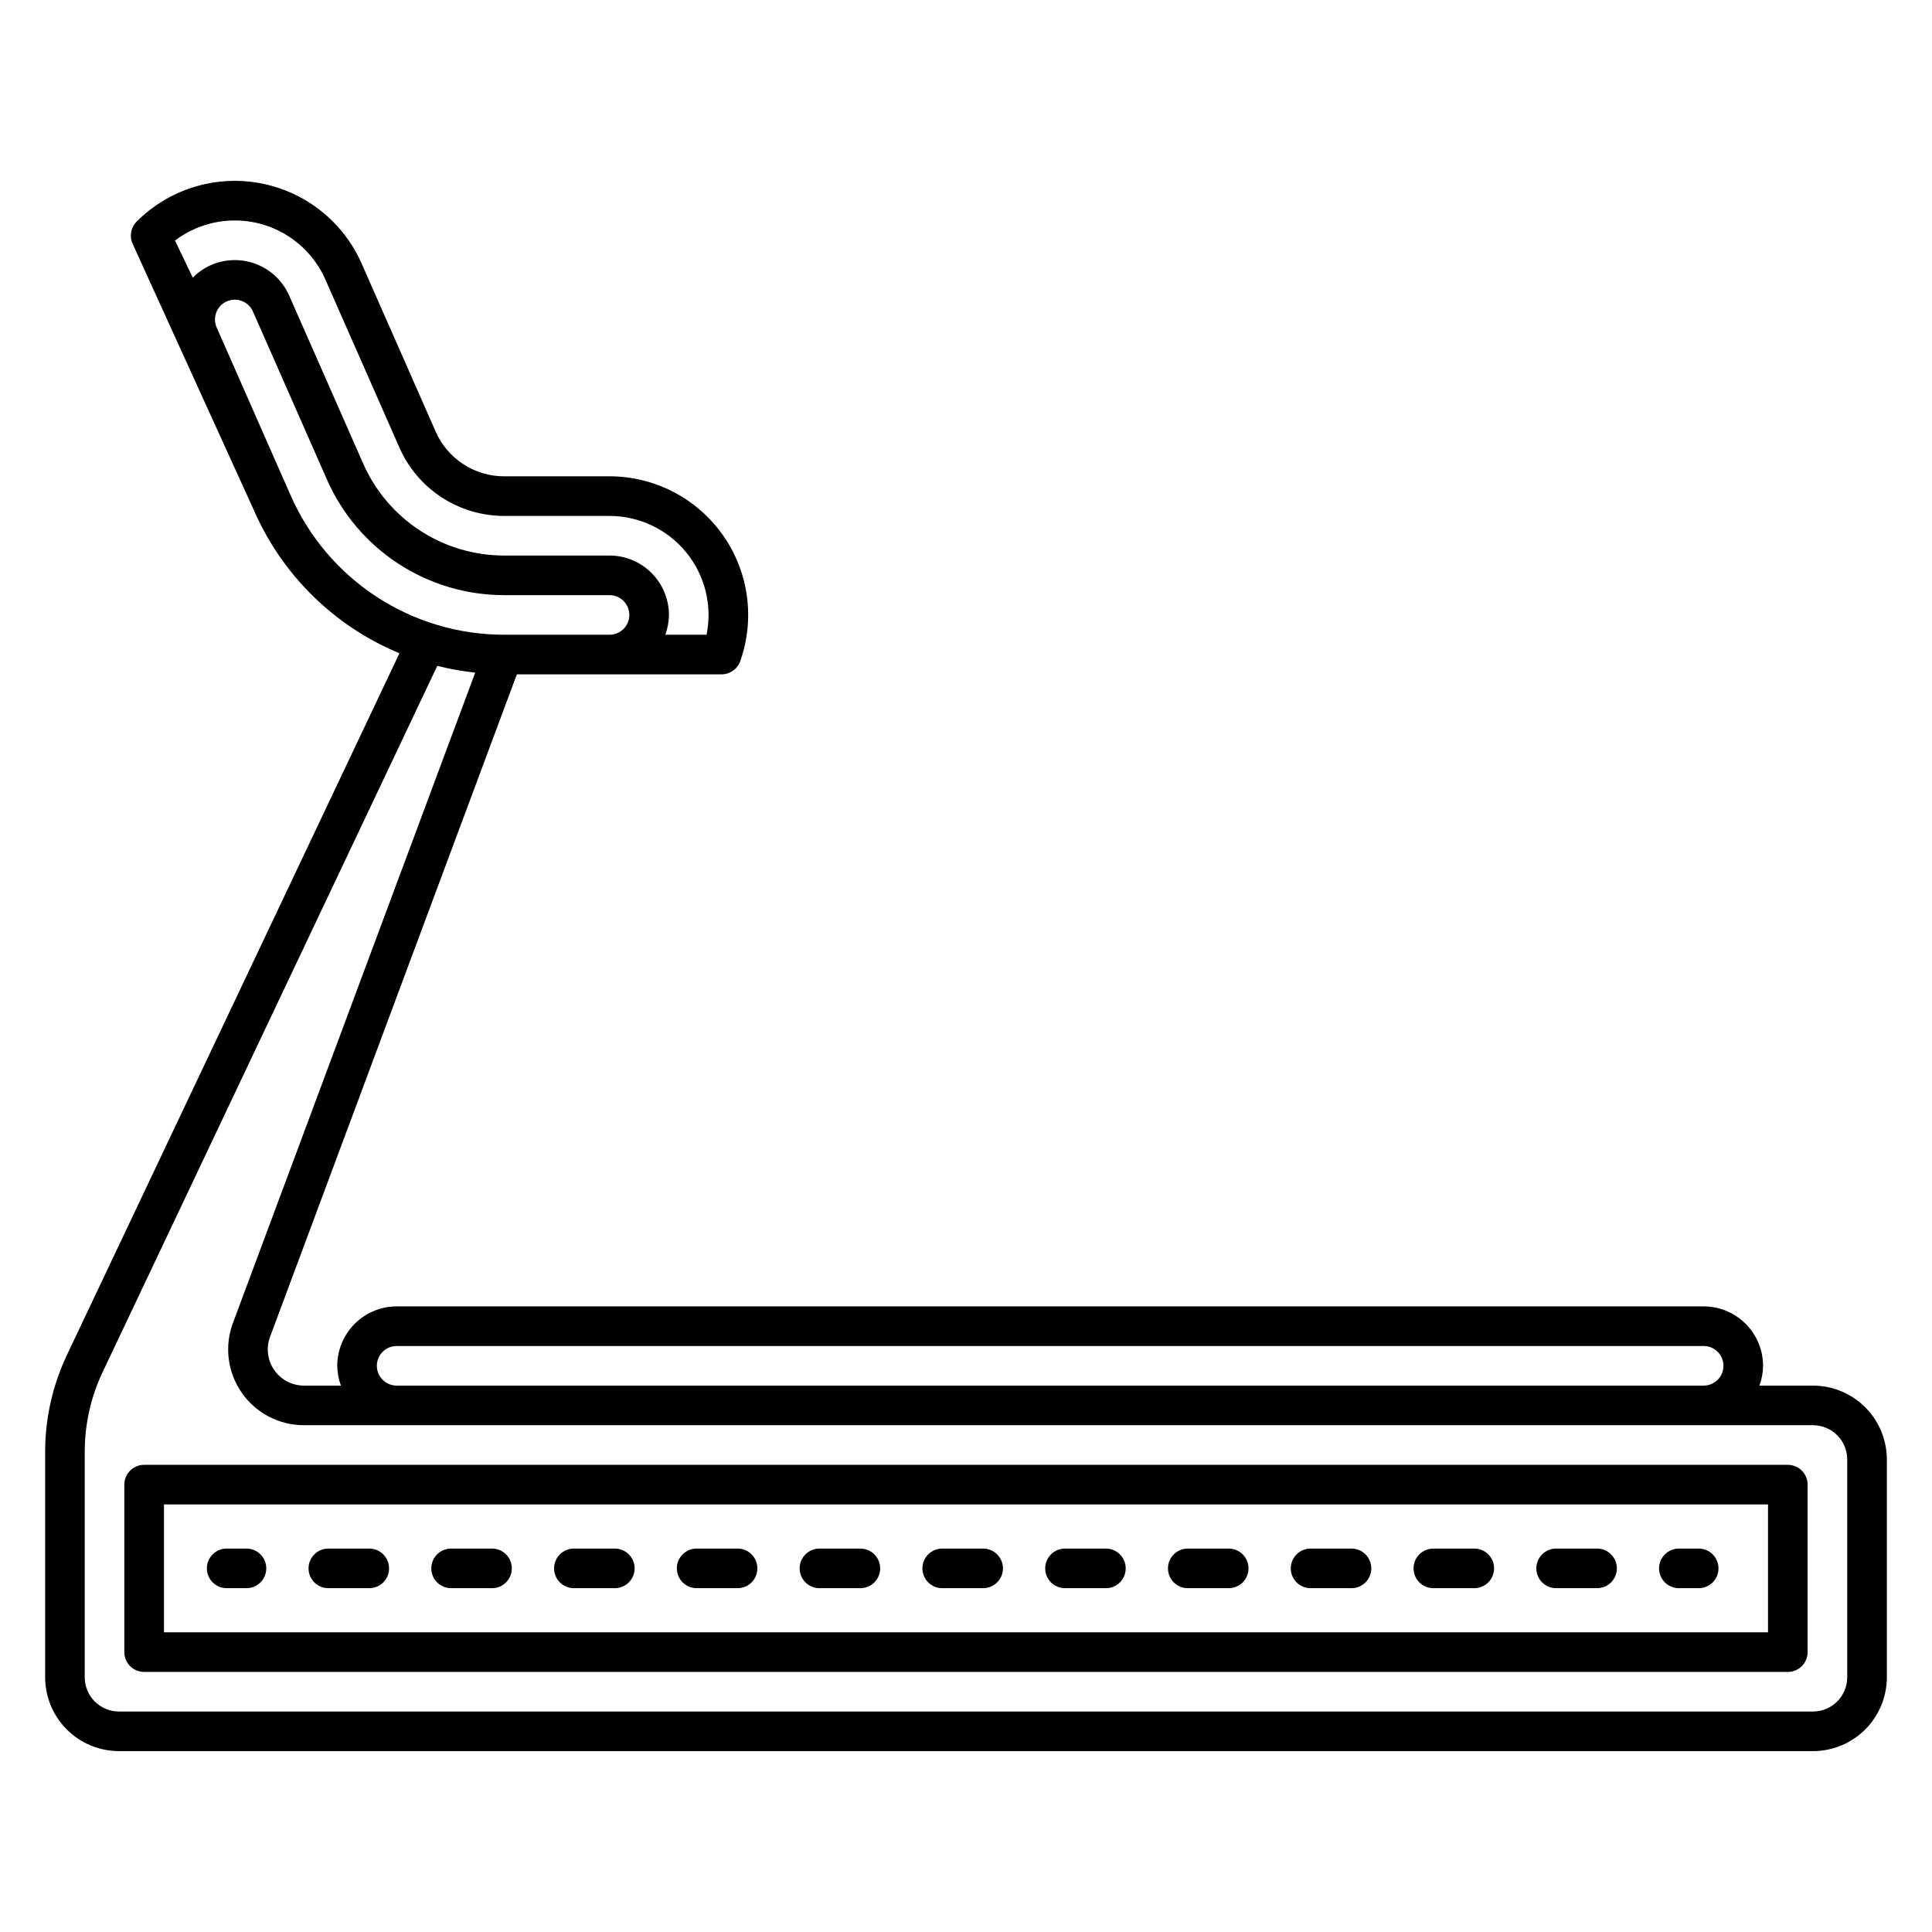 <?xml version="1.0" encoding="UTF-8"?>
<!-- Uploaded to: SVG Repo, www.svgrepo.com, Generator: SVG Repo Mixer Tools -->
<svg fill="#000000" width="800px" height="800px" version="1.1" viewBox="144 144 512 512" xmlns="http://www.w3.org/2000/svg">
 <path d="m624.46 511.2h-14.195c0.621-1.68 0.949-3.457 0.965-5.246-0.004-4.176-1.664-8.176-4.617-11.129-2.949-2.953-6.953-4.613-11.125-4.617h-346.37c-4.172 0.004-8.176 1.664-11.125 4.617-2.953 2.953-4.613 6.953-4.617 11.129 0.016 1.789 0.344 3.566 0.965 5.246h-9.789 0.004c-3.141 0-6.082-1.535-7.875-4.117-1.793-2.578-2.207-5.871-1.109-8.816l65.402-175.56h54.254c2.219 0 4.199-1.398 4.945-3.492 3.973-11.242 2.242-23.719-4.641-33.457-6.887-9.738-18.07-15.527-29.996-15.531h-27.949c-3.84 0-7.598-1.117-10.812-3.215-3.219-2.098-5.758-5.086-7.305-8.602l-19.625-44.551c-4.894-11.105-14.953-19.078-26.883-21.305-11.93-2.227-24.188 1.582-32.758 10.176-1.566 1.574-1.973 3.969-1.012 5.973l32.246 70.852c7.5 16.996 21.258 30.449 38.418 37.57l-88.152 186.03c-3.766 7.977-5.727 16.688-5.738 25.512v59.832c0.008 5.188 2.07 10.16 5.738 13.832 3.668 3.668 8.645 5.731 13.832 5.738h448.93c5.188-0.008 10.164-2.07 13.832-5.738 3.668-3.672 5.731-8.645 5.738-13.832v-57.73c-0.008-5.188-2.07-10.16-5.738-13.828-3.668-3.668-8.645-5.731-13.832-5.738zm-380.59-5.246c0.004-2.898 2.352-5.246 5.246-5.25h346.37c2.898 0 5.246 2.352 5.246 5.25 0 2.898-2.348 5.246-5.246 5.246h-346.37c-2.894-0.004-5.242-2.352-5.246-5.246zm-48.227-301.3c6.371-2.809 13.594-2.969 20.082-0.449 6.488 2.519 11.711 7.516 14.512 13.887l19.625 44.551v0.004c2.371 5.375 6.254 9.949 11.176 13.156 4.922 3.211 10.672 4.922 16.547 4.922h27.949c7.875 0.008 15.336 3.551 20.316 9.652 4.984 6.102 6.965 14.117 5.398 21.836h-10.938c0.621-1.68 0.949-3.453 0.965-5.246-0.004-4.176-1.664-8.176-4.617-11.129-2.949-2.949-6.953-4.609-11.125-4.617h-27.949c-7.91 0-15.656-2.301-22.281-6.625-6.629-4.324-11.859-10.48-15.047-17.723l-19.625-44.551v-0.004c-1.688-3.816-4.82-6.809-8.711-8.32-3.891-1.512-8.223-1.418-12.043 0.262-1.793 0.797-3.414 1.926-4.785 3.324l-4.719-9.836c1.629-1.234 3.398-2.269 5.269-3.094zm25.398 70.676-19.621-44.543h-0.004c-1.168-2.652 0.035-5.75 2.691-6.922 2.652-1.168 5.75 0.035 6.922 2.688l19.625 44.551h-0.004c4.012 9.105 10.586 16.848 18.918 22.281 8.332 5.438 18.066 8.332 28.02 8.332h27.945c2.898 0 5.246 2.352 5.246 5.25 0 2.898-2.348 5.246-5.246 5.246h-27.945c-11.988 0-23.715-3.488-33.754-10.039-10.043-6.547-17.961-15.875-22.793-26.844zm412.49 313.17c-0.004 5.008-4.066 9.066-9.074 9.074h-448.93c-5.008-0.008-9.07-4.066-9.074-9.074v-59.832c0.012-7.269 1.625-14.445 4.731-21.016l88.699-187.19c3.305 0.836 6.66 1.434 10.051 1.793l-64.207 172.35c-2.297 6.164-1.43 13.062 2.324 18.469 3.754 5.402 9.914 8.625 16.496 8.625h399.91c5.012 0.004 9.07 4.066 9.074 9.074zm-15.742-56.305h-435.59c-2.898 0-5.25 2.348-5.25 5.246v44.387c0 1.395 0.555 2.727 1.539 3.711 0.984 0.984 2.316 1.539 3.711 1.539h435.59c1.391 0 2.727-0.555 3.711-1.539 0.98-0.984 1.535-2.316 1.535-3.711v-44.383c0-1.395-0.555-2.727-1.535-3.711-0.984-0.984-2.32-1.539-3.711-1.539zm-5.246 44.387h-425.09v-33.891h425.09zm-413.72-16.945c0-2.898 2.348-5.25 5.246-5.25h5.25c2.898 0 5.246 2.352 5.246 5.25 0 2.898-2.348 5.246-5.246 5.246h-5.25c-2.898 0-5.246-2.348-5.246-5.246zm352.32 0c0-2.898 2.348-5.25 5.246-5.25h10.848c2.898 0 5.246 2.352 5.246 5.25 0 2.898-2.348 5.246-5.246 5.246h-10.844c-2.898 0-5.25-2.348-5.25-5.246zm-32.539 0c0-2.898 2.352-5.25 5.25-5.25h10.848c2.898 0 5.246 2.352 5.246 5.25 0 2.898-2.348 5.246-5.246 5.246h-10.848c-2.898 0-5.246-2.348-5.246-5.246zm-292.84 0c0-2.898 2.352-5.25 5.25-5.25h10.848c2.898 0 5.246 2.352 5.246 5.25 0 2.898-2.348 5.246-5.246 5.246h-10.848c-2.898 0-5.246-2.348-5.246-5.246zm260.3 0h0.004c0-2.898 2.348-5.25 5.246-5.25h10.844c2.898 0 5.25 2.352 5.25 5.25 0 2.898-2.352 5.246-5.25 5.246h-10.844c-2.898 0-5.246-2.348-5.246-5.246zm-195.23 0h0.004c0-2.898 2.348-5.25 5.246-5.25h10.848c2.898 0 5.25 2.352 5.25 5.25 0 2.898-2.352 5.246-5.25 5.246h-10.848c-2.898 0-5.246-2.348-5.246-5.246zm-32.539 0h0.004c0-2.898 2.352-5.25 5.25-5.25h10.844c2.898 0 5.246 2.352 5.246 5.25 0 2.898-2.348 5.246-5.246 5.246h-10.844c-2.898 0-5.25-2.348-5.25-5.246zm97.613 0h0.004c0-2.898 2.352-5.25 5.25-5.25h10.848-0.004c2.898 0 5.25 2.352 5.25 5.25 0 2.898-2.352 5.246-5.25 5.246h-10.844c-2.898 0-5.25-2.348-5.25-5.246zm-32.539 0h0.004c0-2.898 2.352-5.25 5.25-5.25h10.844c2.898 0 5.25 2.352 5.25 5.25 0 2.898-2.352 5.246-5.25 5.246h-10.844c-2.898 0-5.246-2.348-5.246-5.246zm65.074 0h0.008c0-2.898 2.348-5.25 5.246-5.25h10.848c2.898 0 5.25 2.352 5.25 5.25 0 2.898-2.352 5.246-5.25 5.246h-10.848c-2.898 0-5.246-2.348-5.246-5.246zm32.539 0h0.004c0-2.898 2.352-5.25 5.25-5.25h10.844c2.898 0 5.246 2.352 5.246 5.25 0 2.898-2.348 5.246-5.246 5.246h-10.844c-2.898 0-5.246-2.348-5.246-5.246zm32.539 0h0.004c0-2.898 2.348-5.25 5.246-5.25h10.848c2.898 0 5.25 2.352 5.25 5.25 0 2.898-2.352 5.246-5.25 5.246h-10.844c-2.898 0-5.25-2.348-5.25-5.246zm130.15 0h0.004c0-2.898 2.348-5.25 5.246-5.25h5.25c2.898 0 5.246 2.352 5.246 5.25 0 2.898-2.348 5.246-5.246 5.246h-5.25c-2.898 0-5.246-2.348-5.246-5.246z"/>
</svg>